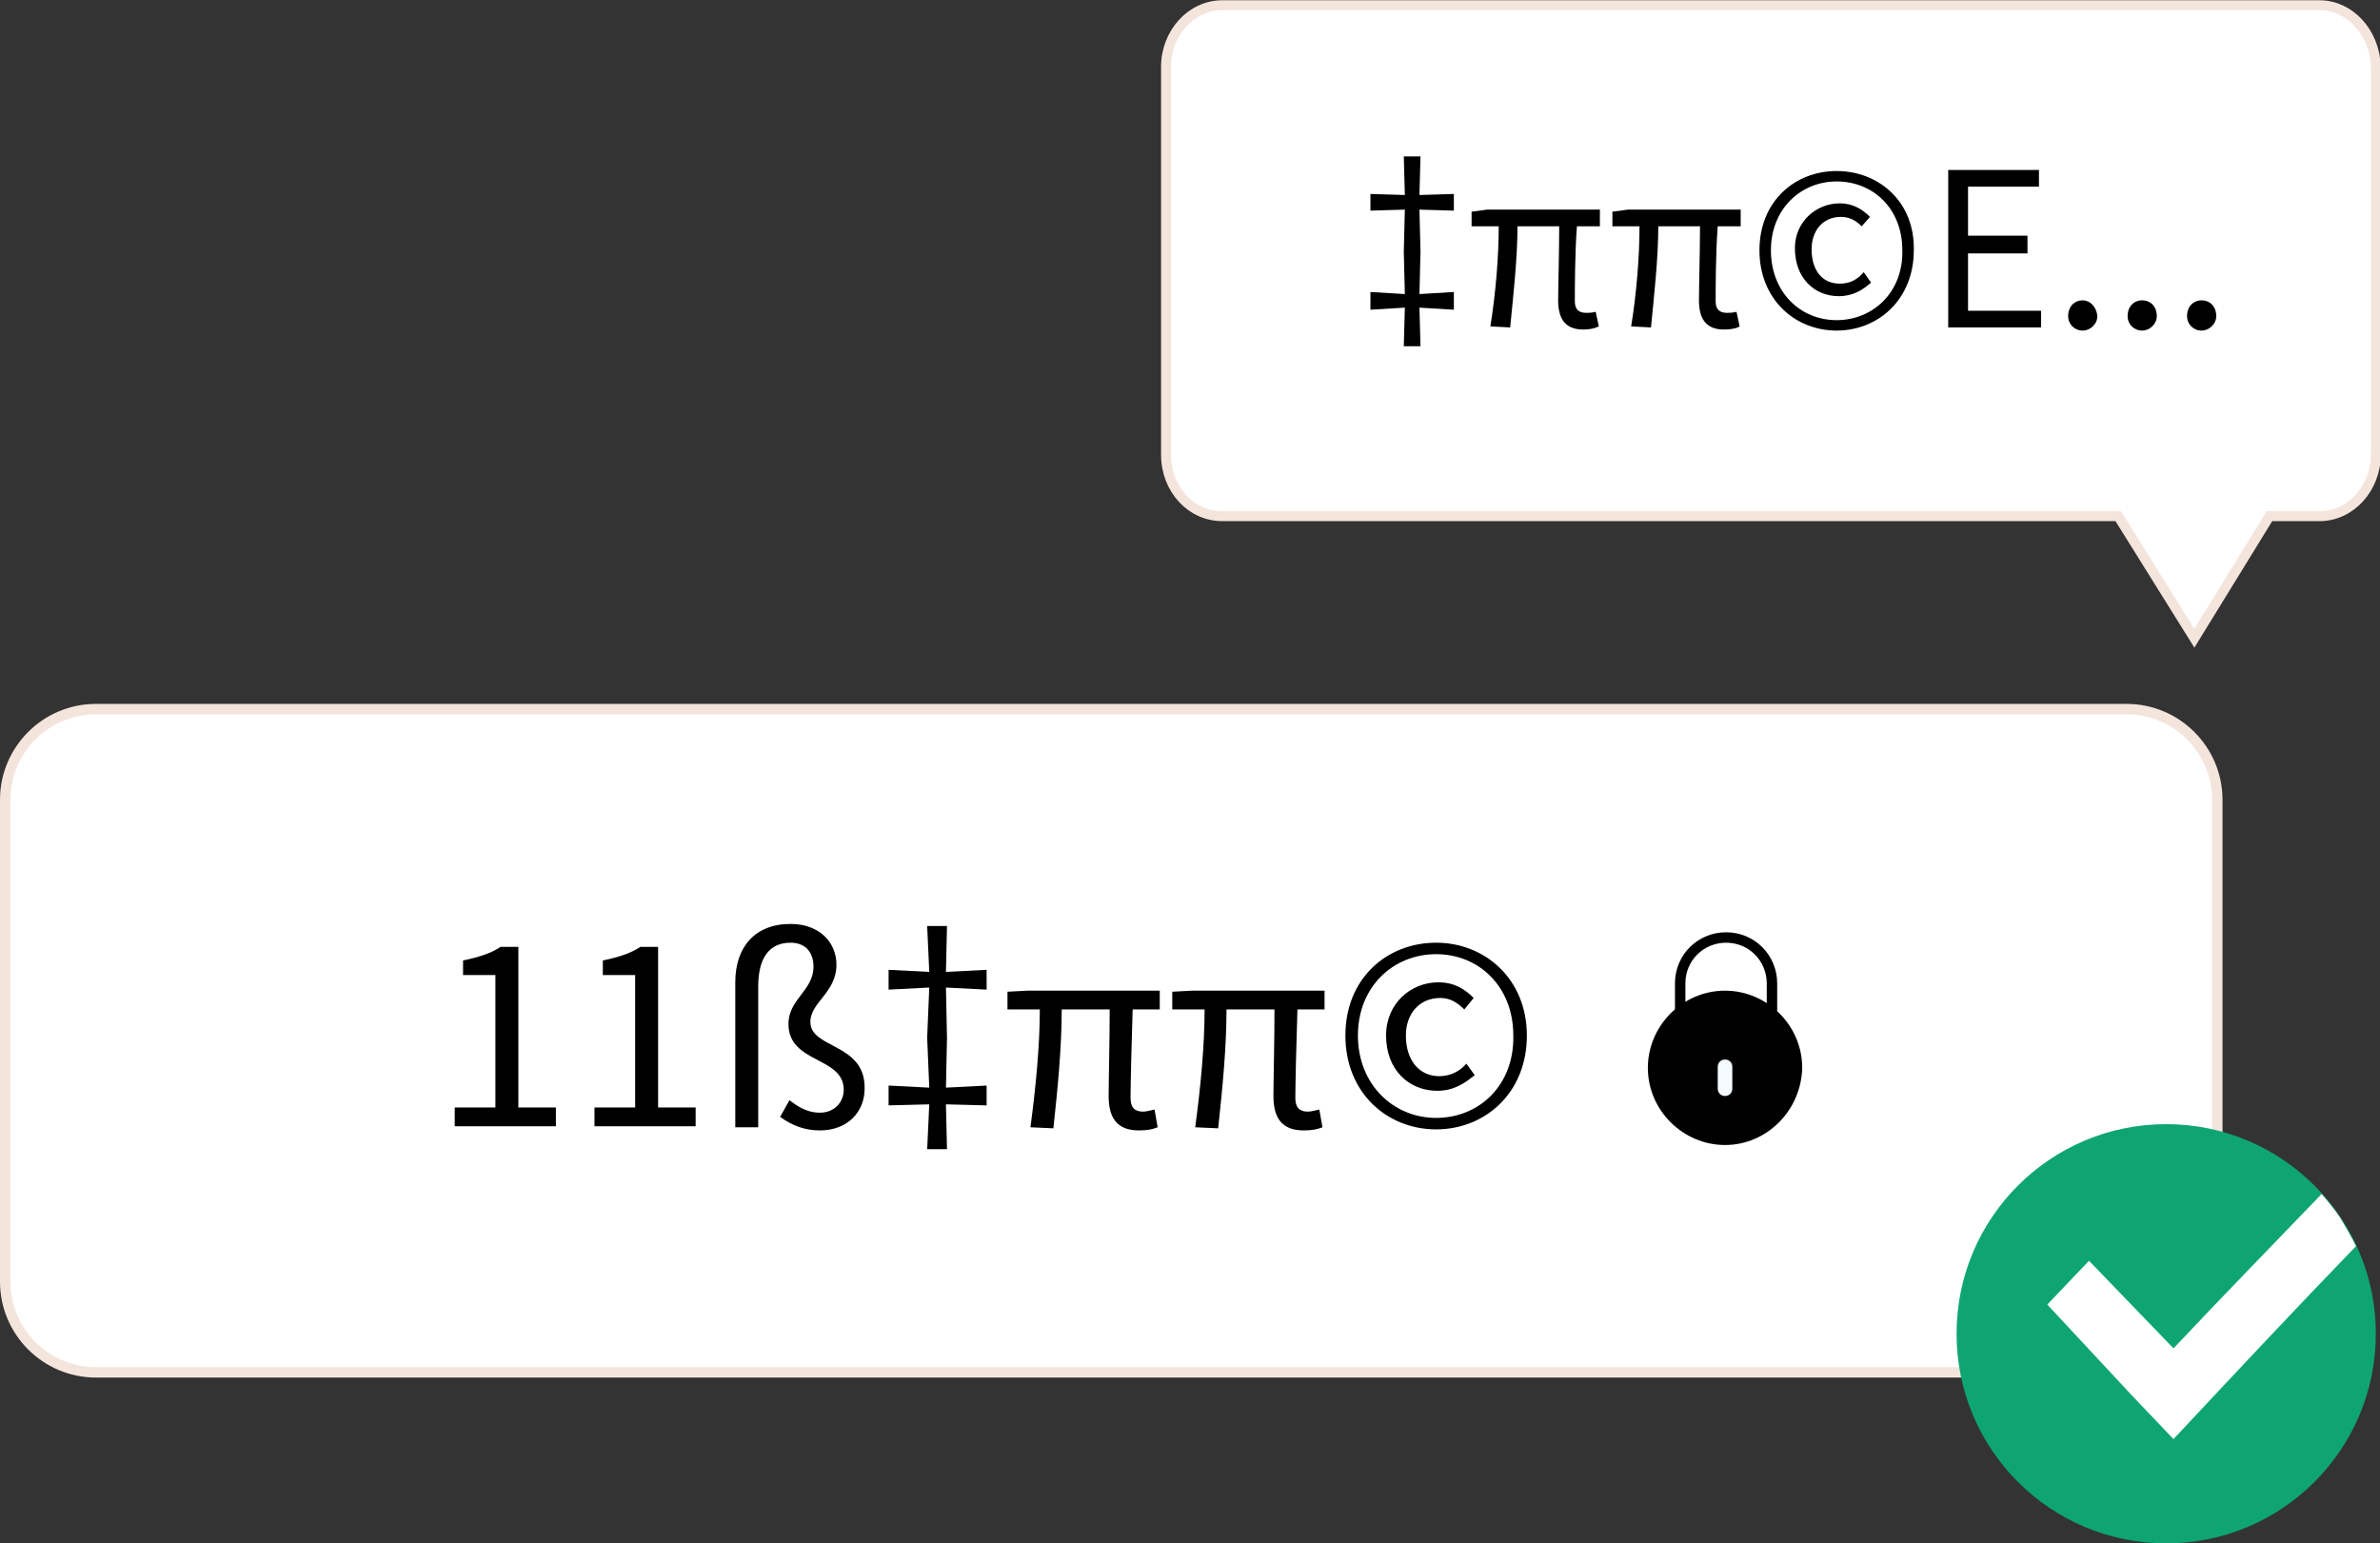 <?xml version="1.0" encoding="utf-8"?>
<!-- Generator: Adobe Illustrator 23.0.3, SVG Export Plug-In . SVG Version: 6.00 Build 0)  -->
<svg version="1.1" id="Security_page" xmlns="http://www.w3.org/2000/svg" xmlns:xlink="http://www.w3.org/1999/xlink" x="0px"
	 y="0px" viewBox="0 0 228.2 148" style="enable-background:new 0 0 228.2 148;" xml:space="preserve">
<rect x="0" y="0" width="228.2" height="148" fill="#333333" stroke="none"/>
<style type="text/css">
	.st0{fill:#FFFFFF;stroke:#F4E5DC;stroke-miterlimit:10;}
	.st1{fill:none;}
	.st2{fill:#FFFFFF;stroke:#F4E5DC;stroke-width:0.95;stroke-miterlimit:10;}
	.st3{fill:#0EA573;}
	.st4{fill-rule:evenodd;clip-rule:evenodd;fill:#FFFFFF;}
	.st5{fill:none;stroke:#000000;stroke-miterlimit:10;}
	.st6{fill:#F5FAFF;}
</style>
<path class="st0" d="M203.9,131.6H9.2c-4.8,0-8.7-3.9-8.7-8.7V76.7c0-4.8,3.9-8.7,8.7-8.7h194.7c4.8,0,8.7,3.9,8.7,8.7v46.2
	C212.6,127.7,208.7,131.6,203.9,131.6z"/>
<rect x="41.4" y="88.8" class="st1" width="113.1" height="25.7"/>
<g>
	<path d="M49.7,90.8H48c-0.9,0.6-2.1,1-3.6,1.3v1.4h3.1v12.7h-3.9v1.8h9.7v-1.8h-3.6V90.8z"/>
	<path d="M63.1,90.8h-1.7c-0.9,0.6-2.1,1-3.6,1.3v1.4h3.1v12.7h-3.9v1.8h9.7v-1.8h-3.6V90.8z"/>
	<path d="M77.7,98c0-1.9,2.5-2.8,2.5-5.5c0-2.1-1.6-3.9-4.4-3.9c-3.4,0-5.3,2.2-5.3,5.6v13.9h2.2V94.6c0-2.8,1.1-4.2,3.1-4.2
		c1.5,0,2.2,1,2.2,2.3c0,2.3-2.4,3.1-2.4,5.5c0,3.8,5.3,3.1,5.3,6.3c0,1.1-0.8,2.2-2.3,2.2c-1,0-1.9-0.4-2.9-1.2l-0.9,1.6
		c1.1,0.8,2.3,1.3,3.8,1.3c2.7,0,4.3-1.8,4.3-4C83,100,77.7,100.6,77.7,98z"/>
	<polygon points="90.8,88.8 88.9,88.8 89.1,93.2 85.2,93 85.2,94.9 89.1,94.7 88.9,99.5 89.1,104.3 85.2,104.1 85.2,106 89.1,105.9 
		88.9,110.2 90.8,110.2 90.7,105.9 94.6,106 94.6,104.1 90.7,104.3 90.8,99.5 90.7,94.7 94.6,94.9 94.6,93 90.7,93.2 	"/>
	<path d="M96.6,95.1v1.7h3.1c0,3.5-0.4,7.6-0.9,11.3l2.2,0.1c0.4-3.7,0.8-7.7,0.8-11.4h4.6c0,2.9-0.1,7-0.1,8.3
		c0,2.1,0.8,3.3,2.9,3.3c0.8,0,1.3-0.1,1.8-0.3l-0.3-1.7c-0.5,0.1-0.8,0.2-1.1,0.2c-0.8,0-1.2-0.4-1.2-1.3c0-1.3,0.1-5.5,0.2-8.5
		h2.6v-1.8H98.5L96.6,95.1z"/>
	<path d="M112.4,95.1v1.7h3.1c0,3.5-0.4,7.6-0.9,11.3l2.2,0.1c0.4-3.7,0.8-7.7,0.8-11.4h4.6c0,2.9-0.1,7-0.1,8.3
		c0,2.1,0.8,3.3,2.9,3.3c0.8,0,1.3-0.1,1.8-0.3l-0.3-1.7c-0.5,0.1-0.8,0.2-1.1,0.2c-0.8,0-1.2-0.4-1.2-1.3c0-1.3,0.1-5.5,0.2-8.5
		h2.6v-1.8h-12.7L112.4,95.1z"/>
	<path d="M137.7,90.4c-4.7,0-8.7,3.4-8.7,8.9c0,5.5,4,9,8.7,9c4.7,0,8.7-3.5,8.7-9C146.4,93.9,142.4,90.4,137.7,90.4z M137.7,107.2
		c-4.1,0-7.5-3.2-7.5-7.9c0-4.7,3.4-7.8,7.5-7.8c4.1,0,7.4,3.1,7.4,7.8C145.2,104.1,141.8,107.2,137.7,107.2z"/>
	<path d="M138,103.2c-1.9,0-3.2-1.5-3.2-3.9c0-2.1,1.3-3.6,3.3-3.6c0.9,0,1.6,0.4,2.3,1.1l0.9-1.1c-0.9-0.9-1.9-1.5-3.4-1.5
		c-2.6,0-5,2-5,5.1c0,3.3,2.2,5.3,4.9,5.3c1.6,0,2.6-0.7,3.6-1.5l-0.8-1.1C140,102.7,139.1,103.2,138,103.2z"/>
</g>
<path class="st2" d="M222.4,0.5H117.2c-3,0-5.4,2.7-5.4,5.9v37.2c0,3.3,2.4,5.9,5.4,5.9h85.9l7.3,11.7l7.2-11.7h4.8
	c3,0,5.4-2.7,5.4-5.9V6.4C227.7,3.1,225.3,0.5,222.4,0.5z"/>
<rect x="130.2" y="15" class="st1" width="85.7" height="38"/>
<g>
	<polygon points="136.2,15 134.6,15 134.7,18.7 131.4,18.6 131.4,20.2 134.7,20.1 134.6,24.1 134.7,28.2 131.4,28 131.4,29.7 
		134.7,29.5 134.6,33.2 136.2,33.2 136.1,29.5 139.4,29.7 139.4,28 136.1,28.2 136.2,24.1 136.1,20.1 139.4,20.2 139.4,18.6 
		136.1,18.7 	"/>
	<path d="M141.1,20.3v1.4h2.6c0,3-0.3,6.5-0.8,9.6l1.9,0.1c0.3-3.1,0.7-6.6,0.7-9.7h4c0,2.4-0.1,5.9-0.1,7.1c0,1.8,0.7,2.8,2.4,2.8
		c0.6,0,1.1-0.1,1.5-0.3l-0.3-1.4c-0.4,0.1-0.7,0.1-0.9,0.1c-0.7,0-1.1-0.3-1.1-1.1c0-1.1,0-4.7,0.2-7.2h2.2v-1.6h-10.8L141.1,20.3z
		"/>
	<path d="M154.6,20.3v1.4h2.6c0,3-0.3,6.5-0.8,9.6l1.9,0.1c0.3-3.1,0.7-6.6,0.7-9.7h4c0,2.4-0.1,5.9-0.1,7.1c0,1.8,0.7,2.8,2.4,2.8
		c0.6,0,1.2-0.1,1.5-0.3l-0.3-1.4c-0.4,0.1-0.7,0.1-0.9,0.1c-0.7,0-1.1-0.3-1.1-1.1c0-1.1,0-4.7,0.2-7.2h2.2v-1.6h-10.8L154.6,20.3z
		"/>
	<path d="M176.4,27.2c-1.7,0-2.7-1.3-2.7-3.3c0-1.8,1.1-3.1,2.8-3.1c0.8,0,1.4,0.3,2,0.9l0.8-0.9c-0.7-0.7-1.6-1.3-2.9-1.3
		c-2.2,0-4.3,1.7-4.3,4.3c0,2.9,1.9,4.6,4.2,4.6c1.4,0,2.3-0.6,3.1-1.3l-0.7-1C178.1,26.8,177.4,27.2,176.4,27.2z"/>
	<path d="M176.1,16.4c-4,0-7.4,2.9-7.4,7.6c0,4.7,3.4,7.7,7.4,7.7s7.4-3,7.4-7.7C183.6,19.3,180.1,16.4,176.1,16.4z M176.1,30.7
		c-3.5,0-6.3-2.7-6.3-6.7c0-4,2.9-6.6,6.3-6.6c3.5,0,6.3,2.6,6.3,6.6C182.5,28,179.6,30.7,176.1,30.7z"/>
	<polygon points="188.7,24.3 194.4,24.3 194.4,22.6 188.7,22.6 188.7,17.9 195.5,17.9 195.5,16.3 186.8,16.3 186.8,31.4 195.7,31.4 
		195.7,29.8 188.7,29.8 	"/>
	<path d="M199.7,28.8c-0.8,0-1.4,0.6-1.4,1.5c0,0.8,0.6,1.4,1.4,1.4c0.7,0,1.4-0.6,1.4-1.4C201,29.4,200.4,28.8,199.7,28.8z"/>
	<path d="M205.4,28.8c-0.8,0-1.4,0.6-1.4,1.5c0,0.8,0.6,1.4,1.4,1.4c0.7,0,1.4-0.6,1.4-1.4C206.8,29.4,206.2,28.8,205.4,28.8z"/>
	<path d="M211.1,28.8c-0.8,0-1.4,0.6-1.4,1.5c0,0.8,0.6,1.4,1.4,1.4c0.7,0,1.4-0.6,1.4-1.4C212.5,29.4,211.9,28.8,211.1,28.8z"/>
</g>
<circle class="st3" cx="207.7" cy="127.9" r="20.1"/>
<g id="subscribe">
	<path class="st4" d="M225.9,119.5c-0.4-0.8-0.9-1.7-1.5-2.7c-0.6-0.9-1.2-1.6-1.8-2.3c-4.7,4.9-9.5,9.8-14.2,14.8l-8.1-8.4l-4,4.2
		l8.1,8.7l4,4.2C214.2,131.8,220,125.6,225.9,119.5z"/>
</g>
<path class="st5" d="M165.5,103.3L165.5,103.3c-2.5,0-4.4-2-4.4-4.4v-4.6c0-2.5,2-4.4,4.4-4.4l0,0c2.5,0,4.4,2,4.4,4.4v4.6
	C170,101.2,168,103.3,165.5,103.3z"/>
<path d="M165.4,109.8L165.4,109.8c-4,0-7.4-3.3-7.4-7.4l0,0c0-4,3.3-7.4,7.4-7.4l0,0c4,0,7.4,3.3,7.4,7.4l0,0
	C172.7,106.5,169.4,109.8,165.4,109.8z"/>
<path class="st6" d="M165.4,105.1L165.4,105.1c-0.4,0-0.7-0.3-0.7-0.7v-2.1c0-0.4,0.3-0.7,0.7-0.7l0,0c0.4,0,0.7,0.3,0.7,0.7v2.1
	C166.1,104.8,165.8,105.1,165.4,105.1z"/>
</svg>
